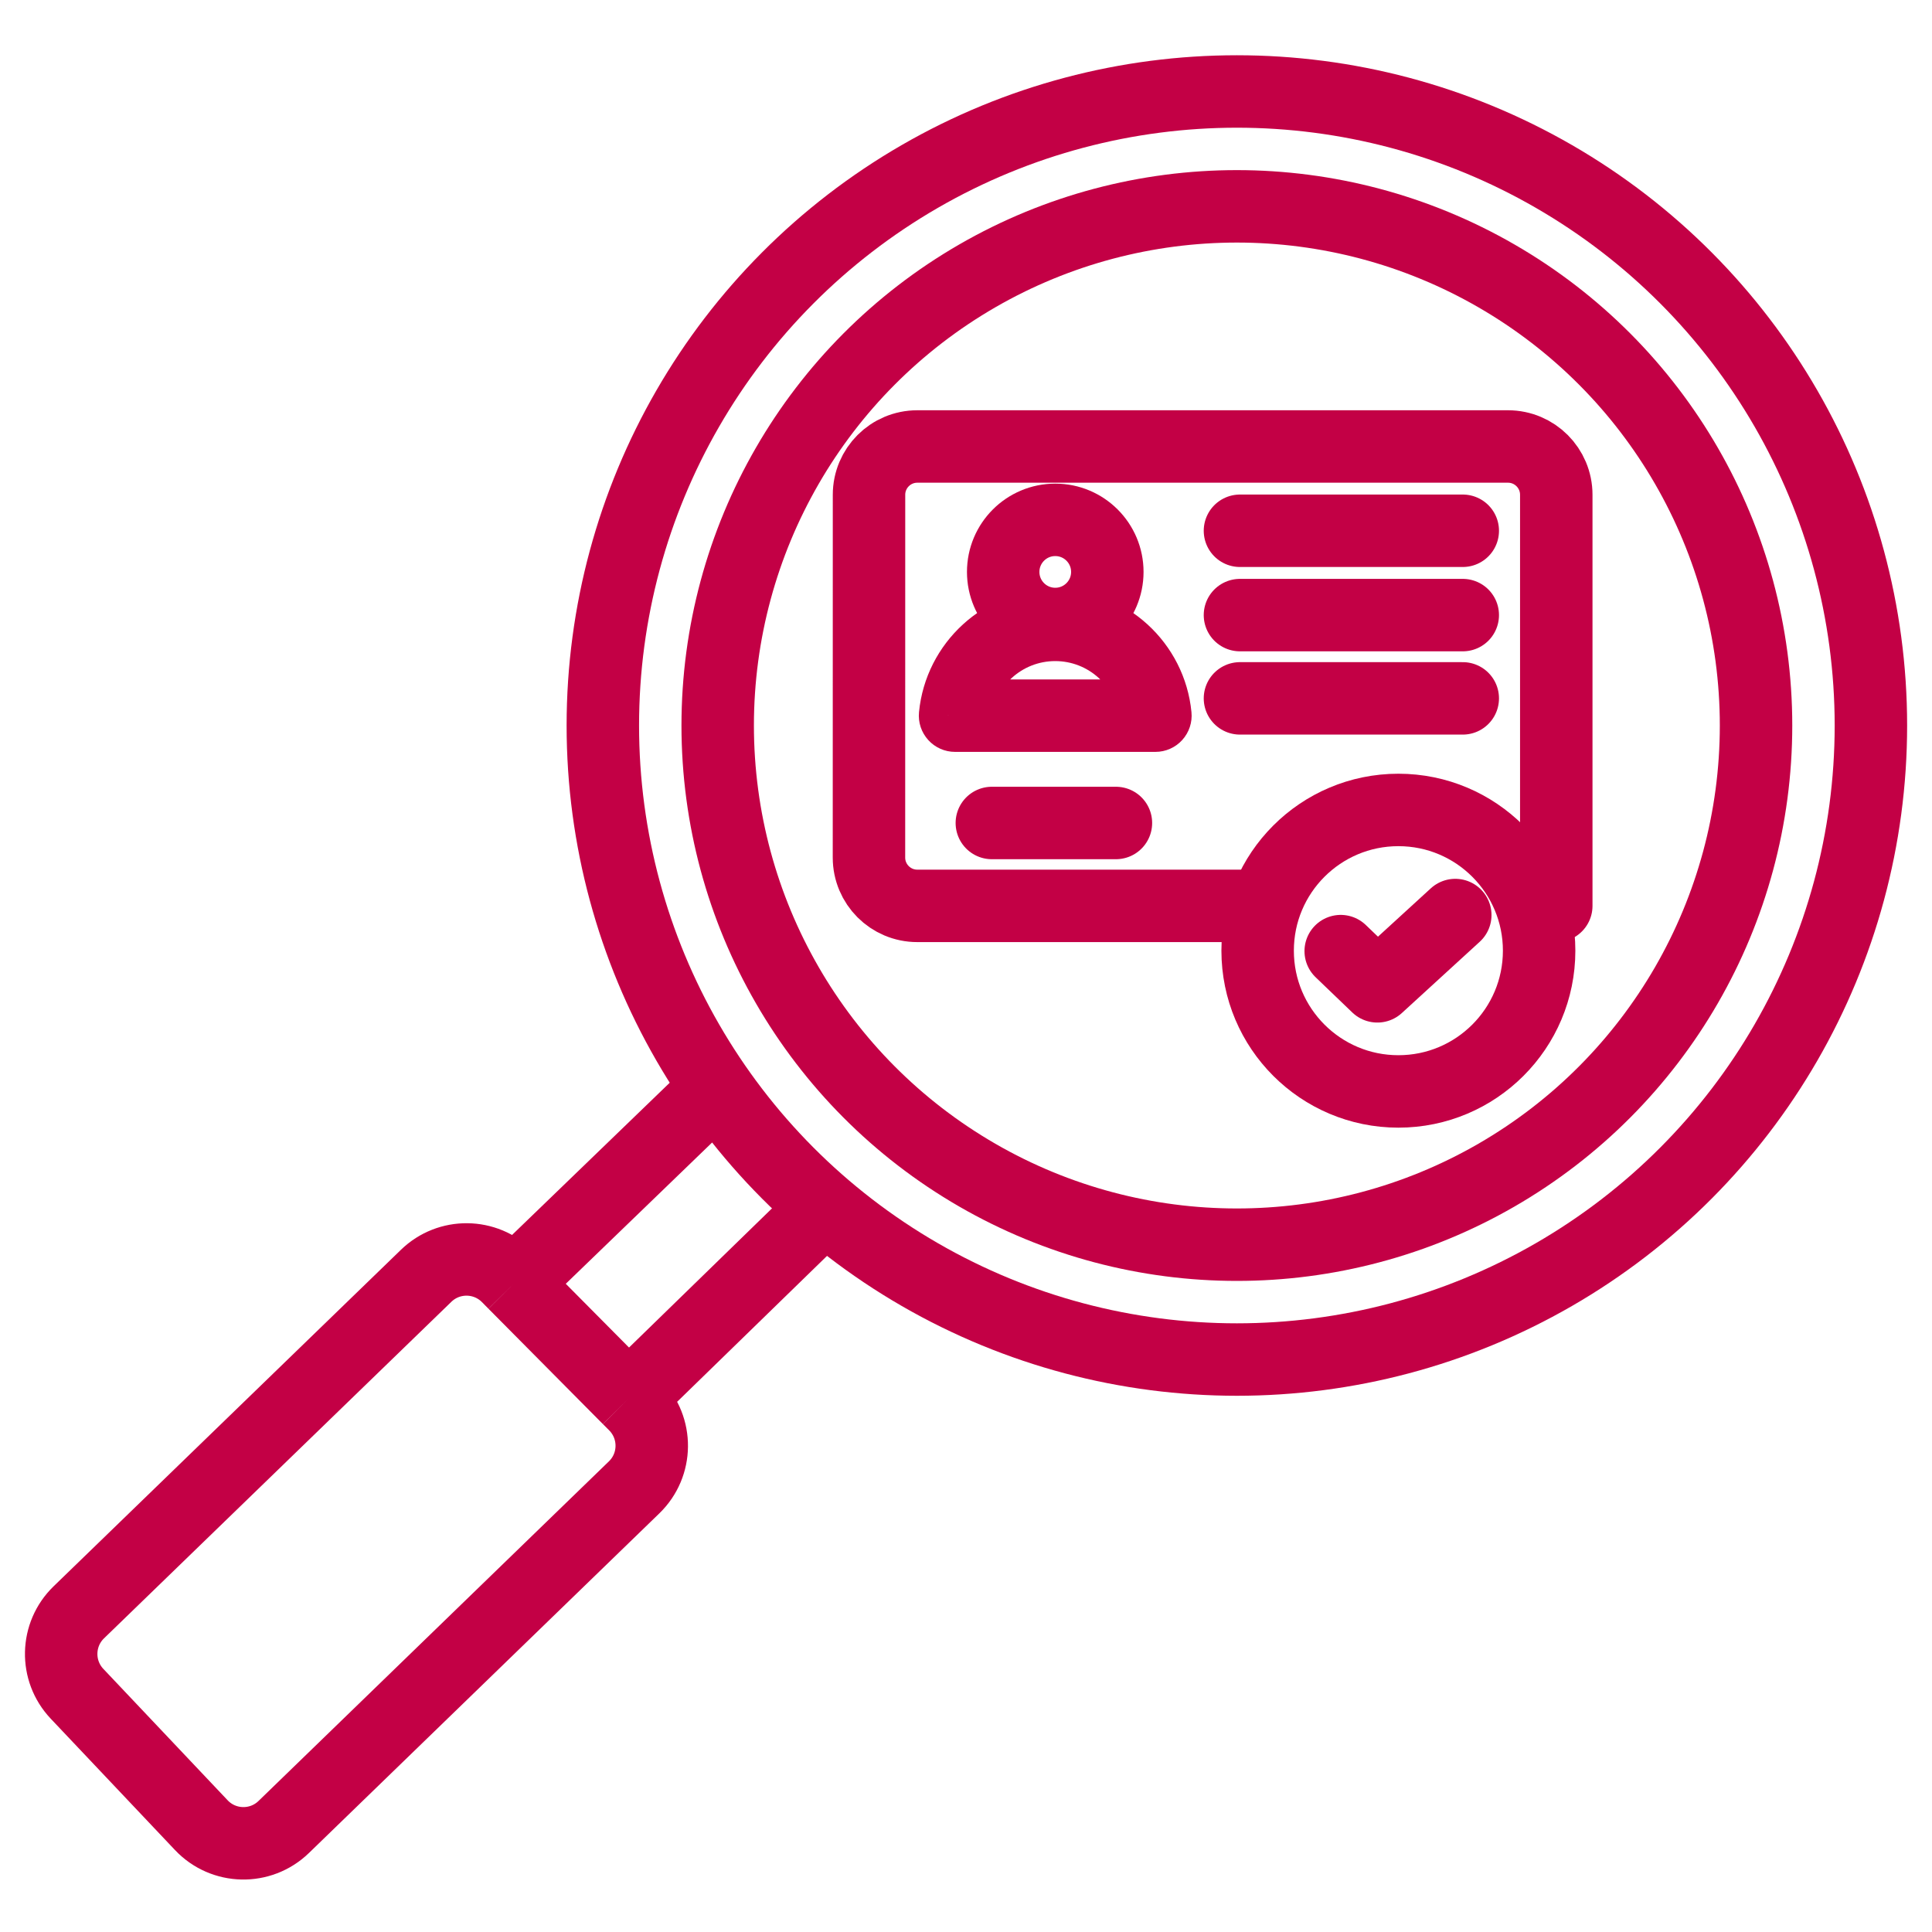 <?xml version="1.0" encoding="UTF-8"?>
<svg xmlns="http://www.w3.org/2000/svg" width="40" height="40" viewBox="0 0 40 40" fill="none">
  <path d="M10.646 26.568L10.51 26.43C10.047 25.964 9.295 25.956 8.823 26.414L1.632 33.381C1.16 33.838 1.143 34.59 1.595 35.068L4.168 37.788C4.627 38.274 5.395 38.291 5.875 37.825L13.129 30.794C13.609 30.329 13.616 29.562 13.146 29.087L13.014 28.955M10.646 26.568L14.821 22.537M10.646 26.568L13.014 28.955M13.014 28.955L17.127 24.951" stroke="#C30045" stroke-width="1.5"></path>
  <path d="M32.221 18.755L32.221 10.244C32.221 9.692 31.774 9.244 31.221 9.244L18.992 9.244C18.439 9.244 17.992 9.692 17.992 10.244L17.991 17.755C17.991 18.307 18.439 18.755 18.991 18.755L26.143 18.755M25.672 10.989H30.285M25.672 12.735H30.285M25.672 14.459H30.285M20.535 17.039H23.104M27.758 19.692L28.517 20.421L30.13 18.945" stroke="#C30045" stroke-width="1.5" stroke-linecap="round" stroke-linejoin="round"></path>
  <circle cx="25.608" cy="15.021" r="10.749" stroke="#C30045" stroke-width="1.5"></circle>
  <circle cx="25.608" cy="15.021" r="13.127" stroke="#C30045" stroke-width="1.5"></circle>
  <circle cx="21.848" cy="11.841" r="1.078" stroke="#C30045" stroke-width="1.5"></circle>
  <path d="M19.773 14.817L19.027 14.744C19.006 14.955 19.076 15.164 19.218 15.321C19.36 15.478 19.562 15.567 19.773 15.567V14.817ZM23.922 14.817V15.567C24.133 15.567 24.335 15.478 24.477 15.321C24.619 15.164 24.689 14.955 24.668 14.744L23.922 14.817ZM20.52 14.89C20.585 14.215 21.155 13.687 21.847 13.687V12.187C20.375 12.187 19.166 13.309 19.027 14.744L20.52 14.89ZM21.847 13.687C22.54 13.687 23.11 14.215 23.175 14.89L24.668 14.744C24.529 13.309 23.319 12.187 21.847 12.187V13.687ZM19.773 15.567H23.922V14.067H19.773V15.567Z" fill="#C30045"></path>
  <circle cx="28.952" cy="19.683" r="2.914" stroke="#C30045" stroke-width="1.5"></circle>
</svg>
